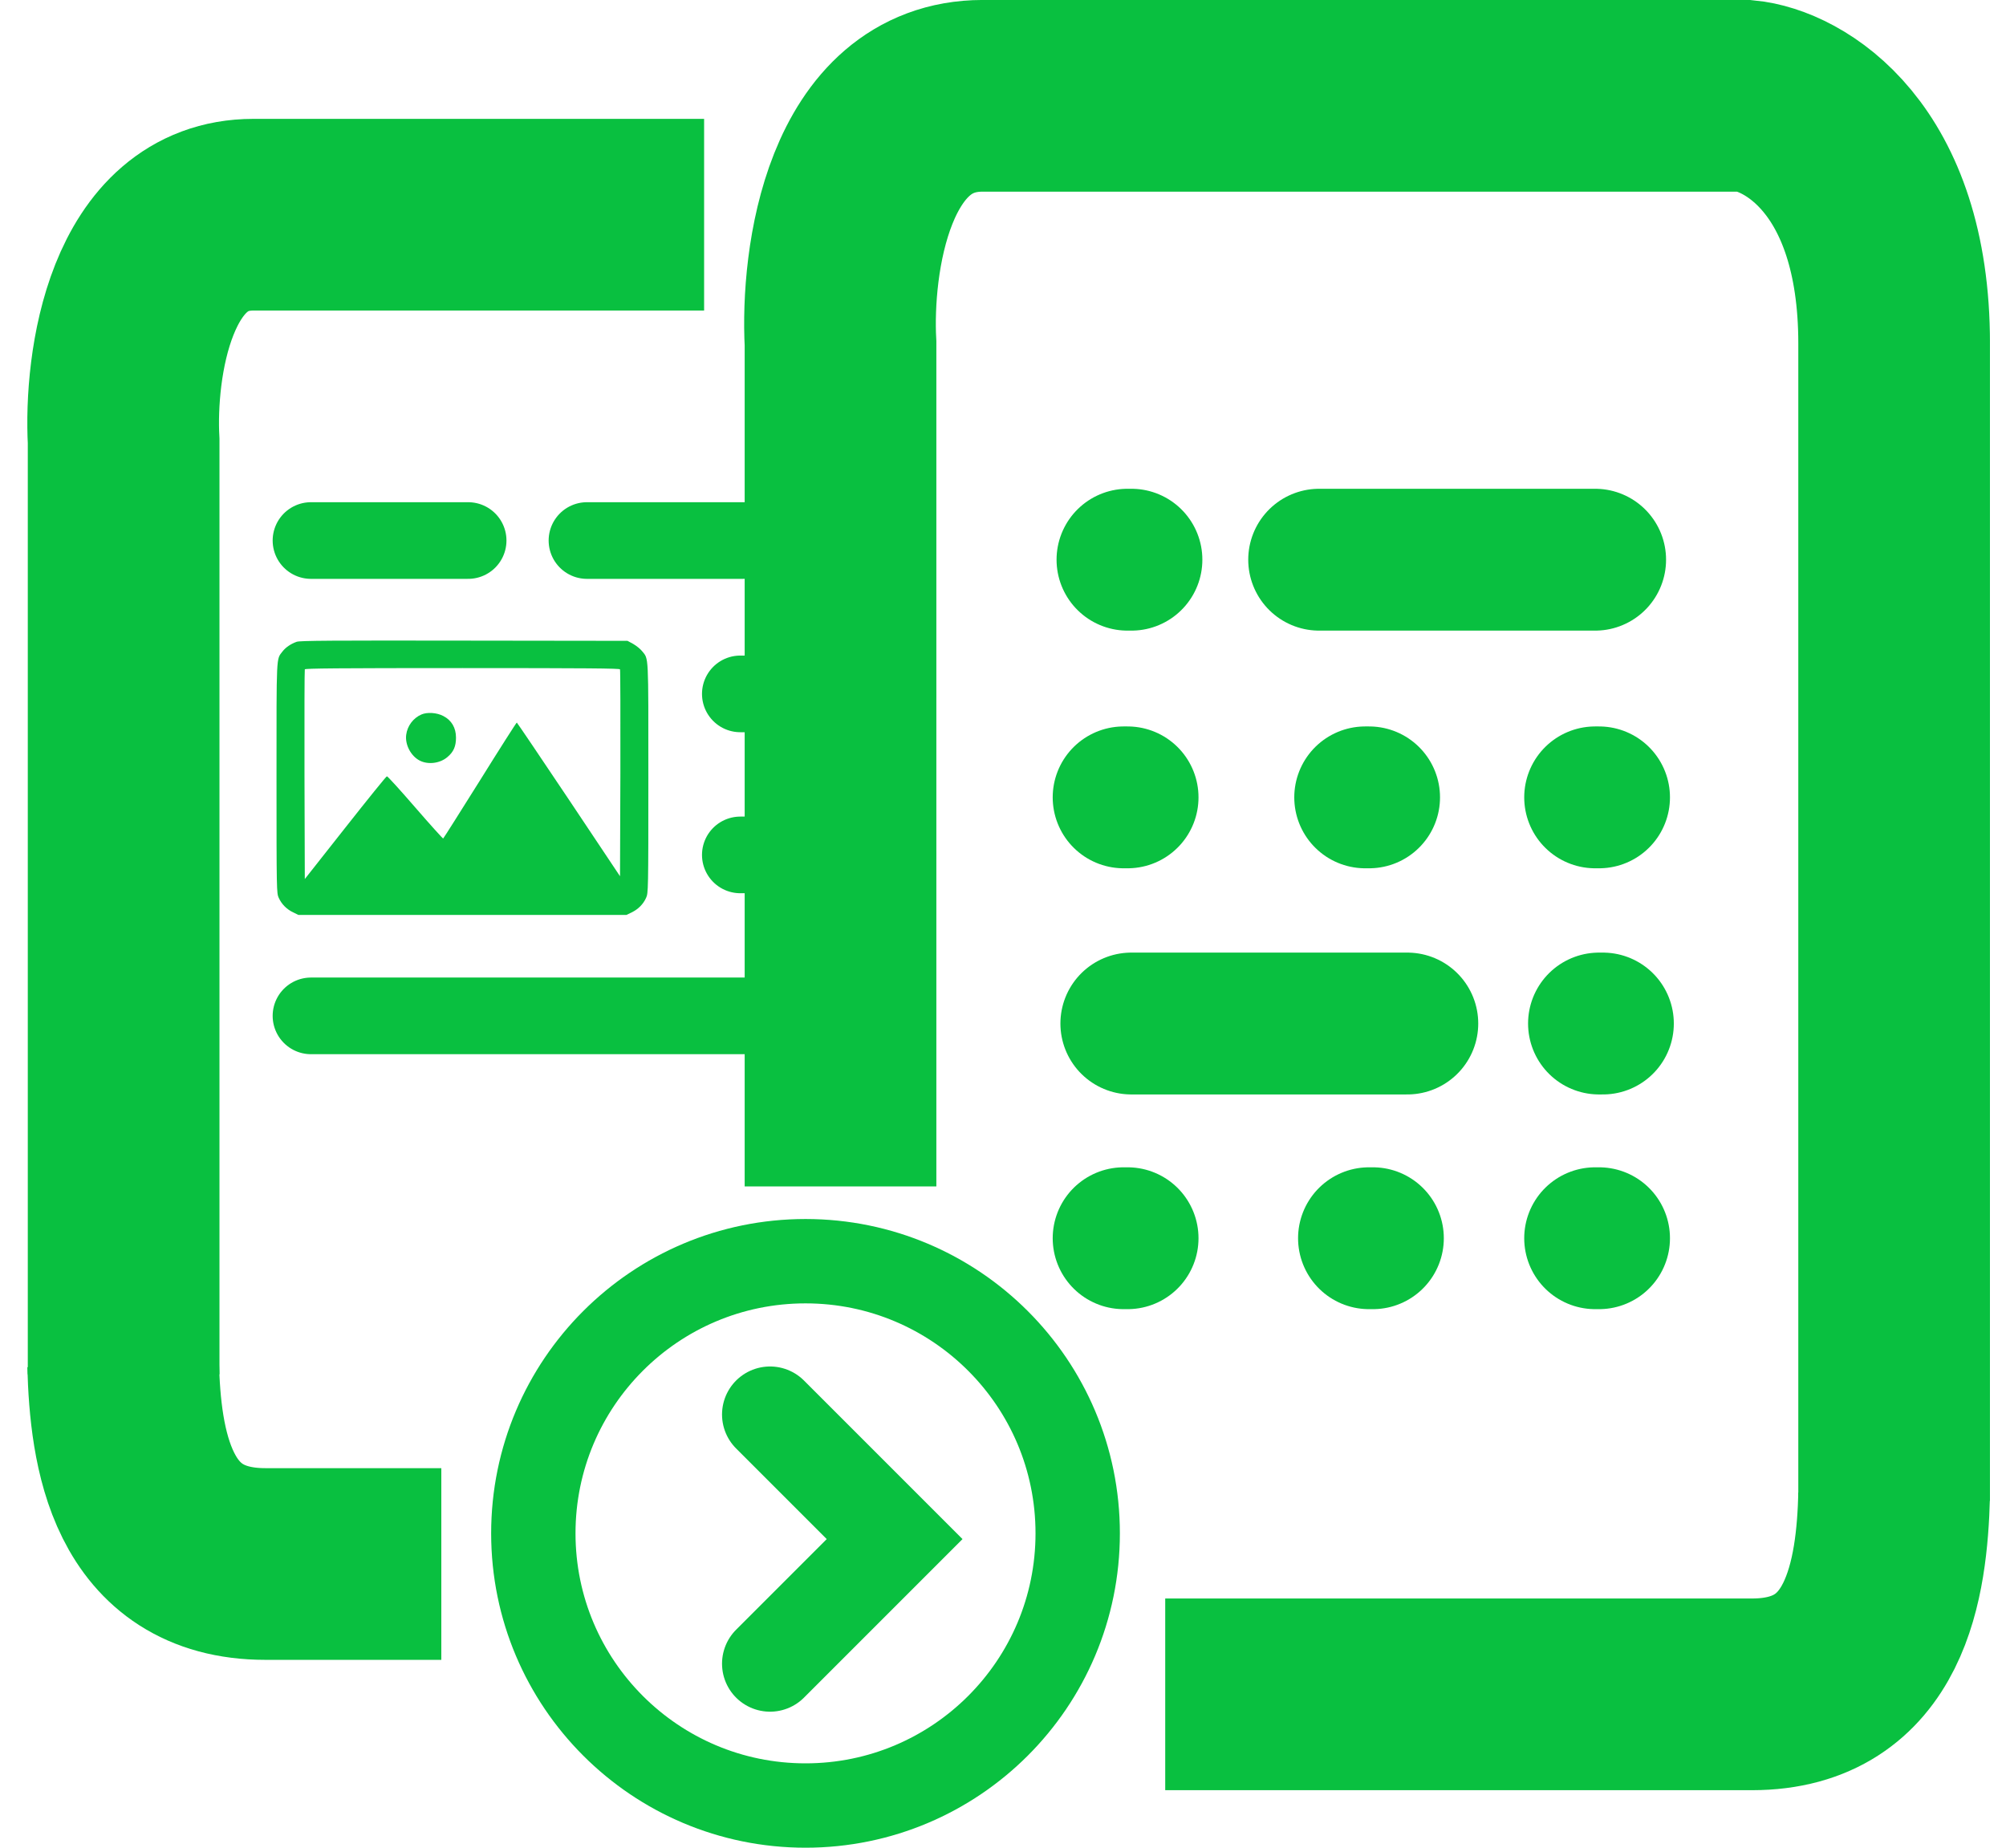<svg width="38" height="35" viewBox="0 0 38 35" fill="none" xmlns="http://www.w3.org/2000/svg">
<g clip-path="url(#clip0_1358_9061)">
<path d="M5.62 12.157C5.507 12.197 5.41 12.264 5.351 12.341C5.232 12.497 5.238 12.361 5.238 14.734C5.238 16.883 5.24 16.918 5.28 17.007C5.335 17.128 5.43 17.223 5.552 17.282L5.653 17.331H8.76H11.867L11.968 17.282C12.089 17.223 12.185 17.128 12.239 17.007C12.28 16.918 12.282 16.883 12.282 14.734C12.282 12.345 12.29 12.493 12.162 12.333C12.13 12.293 12.055 12.232 11.994 12.197L11.887 12.139L8.79 12.135C6.292 12.131 5.679 12.135 5.62 12.157ZM11.745 12.679C11.752 12.693 11.754 13.582 11.752 14.651L11.745 16.598L10.774 15.143C10.239 14.343 9.796 13.689 9.79 13.687C9.782 13.687 9.468 14.179 9.094 14.78C8.717 15.381 8.404 15.877 8.395 15.883C8.389 15.887 8.151 15.624 7.867 15.296C7.584 14.969 7.343 14.703 7.329 14.705C7.315 14.707 6.96 15.147 6.539 15.681L5.774 16.651L5.768 14.679C5.766 13.594 5.768 12.693 5.774 12.679C5.78 12.661 6.398 12.655 8.76 12.655C11.122 12.655 11.739 12.661 11.745 12.679Z" fill="#09C040"/>
<path d="M7.981 13.535C7.829 13.601 7.717 13.749 7.695 13.917C7.669 14.103 7.782 14.32 7.95 14.407C8.11 14.49 8.337 14.46 8.476 14.34C8.592 14.243 8.638 14.138 8.638 13.972C8.638 13.788 8.555 13.644 8.398 13.563C8.276 13.498 8.09 13.486 7.981 13.535Z" fill="#09C040"/>
<path d="M35.881 28.428V6.508C35.881 2.959 33.959 1.901 33.061 1.815C29.228 1.815 20.972 1.815 18.615 1.815C16.258 1.815 15.838 4.944 15.922 6.508V22.474" stroke="#09C040" stroke-width="3.631"/>
<path d="M13.338 4.067C9.839 4.067 6.951 4.067 4.8 4.067C2.649 4.067 2.265 6.926 2.342 8.356V26.033" stroke="#09C040" stroke-width="3.631"/>
<path d="M35.881 28.319C35.839 29.892 35.545 32.095 33.187 32.095C30.829 32.095 25.909 32.095 22.073 32.095" stroke="#09C040" stroke-width="3.631"/>
<path d="M2.333 25.85C2.375 27.423 2.669 29.626 5.027 29.626C7.385 29.626 4.525 29.626 8.36 29.626" stroke="#09C040" stroke-width="3.631"/>
<path d="M24.989 10.602H30.217" stroke="#09C040" stroke-width="2.687" stroke-linecap="round"/>
<path d="M5.891 10.239H8.868" stroke="#09C040" stroke-width="1.452" stroke-linecap="round"/>
<path d="M11.119 10.239H14.097" stroke="#09C040" stroke-width="1.452" stroke-linecap="round"/>
<path d="M5.891 19.243H14.677" stroke="#09C040" stroke-width="1.452" stroke-linecap="round"/>
<path d="M14.024 13.144H17.002" stroke="#09C040" stroke-width="1.452" stroke-linecap="round"/>
<path d="M14.024 16.194H17.002" stroke="#09C040" stroke-width="1.452" stroke-linecap="round"/>
<path d="M21.431 19.388H26.659" stroke="#09C040" stroke-width="2.687" stroke-linecap="round"/>
<path d="M21.358 10.602H21.433" stroke="#09C040" stroke-width="2.687" stroke-linecap="round"/>
<path d="M21.285 15.104H21.36" stroke="#09C040" stroke-width="2.687" stroke-linecap="round"/>
<path d="M30.29 19.388H30.364" stroke="#09C040" stroke-width="2.687" stroke-linecap="round"/>
<path d="M25.861 15.104H25.935" stroke="#09C040" stroke-width="2.687" stroke-linecap="round"/>
<path d="M30.217 15.104H30.291" stroke="#09C040" stroke-width="2.687" stroke-linecap="round"/>
<path d="M30.217 23.455H30.291" stroke="#09C040" stroke-width="2.687" stroke-linecap="round"/>
<path d="M25.933 23.455H26.007" stroke="#09C040" stroke-width="2.687" stroke-linecap="round"/>
<path d="M21.285 23.455H21.36" stroke="#09C040" stroke-width="2.687" stroke-linecap="round"/>
<path d="M15.259 34.201C18.106 34.201 20.415 31.893 20.415 29.045C20.415 26.198 18.106 23.89 15.259 23.89C12.412 23.89 10.103 26.198 10.103 29.045C10.103 31.893 12.412 34.201 15.259 34.201Z" stroke="#09C040" stroke-width="1.598"/>
<path d="M14.587 26.794L16.947 29.154L14.587 31.514" stroke="#09C040" stroke-width="1.819" stroke-linecap="round"/>
</g>
<defs>
<clipPath id="clip0_1358_9061">
<rect width="37.178" height="35" fill="white" transform="translate(0.518)"/>
</clipPath>
</defs>
</svg>
